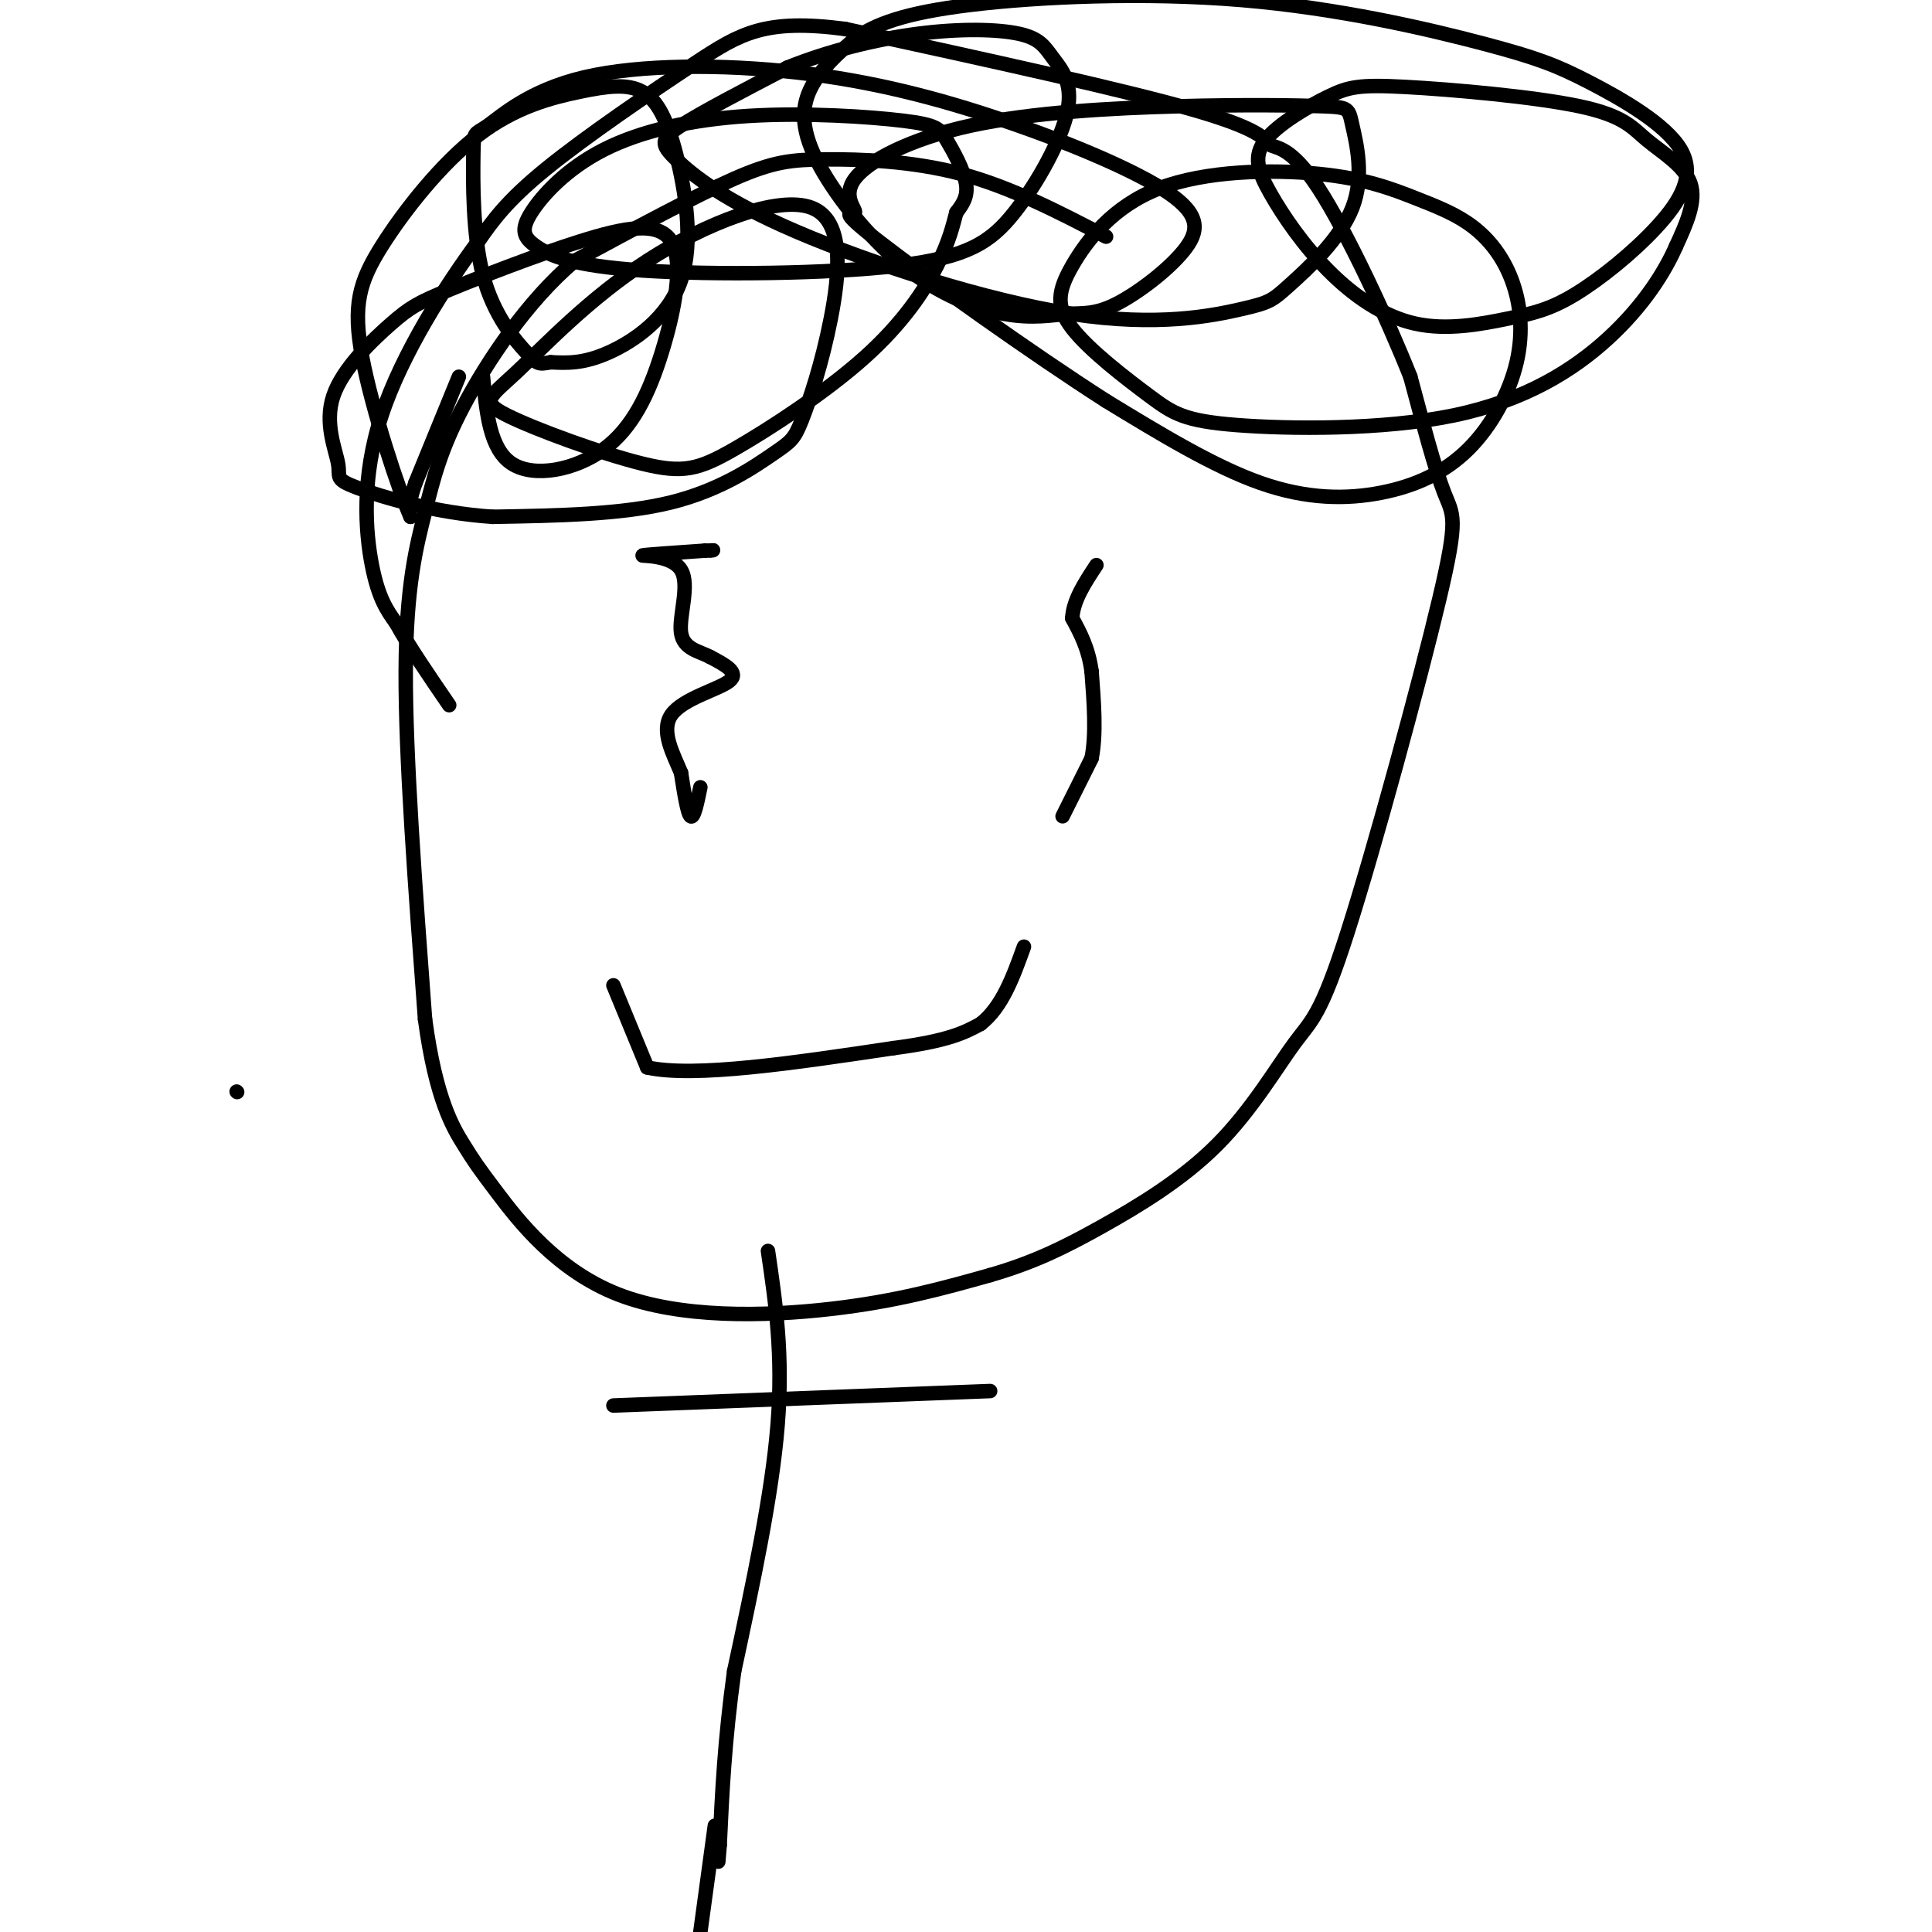 <svg viewBox='0 0 400 400' version='1.1' xmlns='http://www.w3.org/2000/svg' xmlns:xlink='http://www.w3.org/1999/xlink'><g fill='none' stroke='#000000' stroke-width='3' stroke-linecap='round' stroke-linejoin='round'><path d='M229,49c-9.881,-5.137 -19.762,-10.274 -30,-13c-10.238,-2.726 -20.833,-3.042 -28,-3c-7.167,0.042 -10.905,0.440 -19,4c-8.095,3.560 -20.548,10.280 -33,17'/><path d='M119,54c-9.906,8.388 -18.171,20.856 -23,30c-4.829,9.144 -6.223,14.962 -8,22c-1.777,7.038 -3.936,15.297 -4,33c-0.064,17.703 1.968,44.852 4,72'/><path d='M88,211c2.252,16.743 5.882,22.600 8,26c2.118,3.400 2.722,4.344 7,10c4.278,5.656 12.229,16.023 25,21c12.771,4.977 30.363,4.565 44,3c13.637,-1.565 23.318,-4.282 33,-7'/><path d='M205,264c9.092,-2.633 15.321,-5.714 23,-10c7.679,-4.286 16.808,-9.776 24,-17c7.192,-7.224 12.446,-16.182 16,-21c3.554,-4.818 5.406,-5.498 11,-23c5.594,-17.502 14.929,-51.828 19,-69c4.071,-17.172 2.877,-17.192 1,-22c-1.877,-4.808 -4.439,-14.404 -7,-24'/><path d='M292,78c-4.786,-12.057 -13.252,-30.201 -19,-39c-5.748,-8.799 -8.778,-8.254 -10,-9c-1.222,-0.746 -0.635,-2.785 -15,-7c-14.365,-4.215 -43.683,-10.608 -73,-17'/><path d='M175,6c-16.631,-2.179 -21.708,0.875 -31,7c-9.292,6.125 -22.798,15.321 -31,22c-8.202,6.679 -11.101,10.839 -14,15'/><path d='M99,50c-6.512,8.762 -15.792,23.167 -20,36c-4.208,12.833 -3.345,24.095 -2,31c1.345,6.905 3.173,9.452 5,12'/><path d='M82,129c2.667,4.833 6.833,10.917 11,17'/><path d='M95,78c0.000,0.000 -9.000,22.000 -9,22'/><path d='M86,100c-1.667,4.833 -1.333,5.917 -1,7'/><path d='M85,107c-2.415,-5.333 -7.954,-22.164 -10,-33c-2.046,-10.836 -0.600,-15.675 4,-23c4.600,-7.325 12.355,-17.134 20,-23c7.645,-5.866 15.179,-7.789 21,-9c5.821,-1.211 9.930,-1.711 13,0c3.070,1.711 5.101,5.634 7,13c1.899,7.366 3.665,18.175 1,26c-2.665,7.825 -9.761,12.664 -15,15c-5.239,2.336 -8.619,2.168 -12,2'/><path d='M114,75c-2.476,0.436 -2.665,0.527 -5,-2c-2.335,-2.527 -6.814,-7.671 -9,-16c-2.186,-8.329 -2.077,-19.843 -2,-25c0.077,-5.157 0.123,-3.959 3,-6c2.877,-2.041 8.586,-7.322 20,-10c11.414,-2.678 28.534,-2.752 44,-1c15.466,1.752 29.279,5.330 43,10c13.721,4.670 27.350,10.433 34,15c6.650,4.567 6.320,7.937 3,12c-3.320,4.063 -9.629,8.820 -14,11c-4.371,2.180 -6.803,1.784 -10,2c-3.197,0.216 -7.161,1.044 -13,0c-5.839,-1.044 -13.555,-3.960 -21,-10c-7.445,-6.040 -14.620,-15.203 -18,-22c-3.380,-6.797 -2.966,-11.228 -1,-15c1.966,-3.772 5.483,-6.886 9,-10'/><path d='M177,8c4.169,-2.948 10.093,-5.318 24,-7c13.907,-1.682 35.798,-2.678 56,-1c20.202,1.678 38.715,6.028 50,9c11.285,2.972 15.341,4.566 22,8c6.659,3.434 15.921,8.707 19,14c3.079,5.293 -0.026,10.606 -5,16c-4.974,5.394 -11.818,10.869 -17,14c-5.182,3.131 -8.702,3.917 -14,5c-5.298,1.083 -12.373,2.463 -19,1c-6.627,-1.463 -12.807,-5.768 -18,-11c-5.193,-5.232 -9.398,-11.392 -12,-16c-2.602,-4.608 -3.602,-7.663 -1,-11c2.602,-3.337 8.806,-6.955 13,-9c4.194,-2.045 6.378,-2.518 16,-2c9.622,0.518 26.682,2.025 36,4c9.318,1.975 10.893,4.416 14,7c3.107,2.584 7.745,5.310 9,9c1.255,3.690 -0.872,8.345 -3,13'/><path d='M347,51c-2.364,5.389 -6.775,12.360 -14,19c-7.225,6.640 -17.266,12.947 -32,16c-14.734,3.053 -34.161,2.850 -45,2c-10.839,-0.850 -13.089,-2.347 -18,-6c-4.911,-3.653 -12.482,-9.461 -16,-14c-3.518,-4.539 -2.983,-7.807 0,-13c2.983,-5.193 8.413,-12.309 18,-16c9.587,-3.691 23.332,-3.957 33,-3c9.668,0.957 15.260,3.138 20,5c4.740,1.862 8.630,3.406 12,6c3.370,2.594 6.222,6.238 8,11c1.778,4.762 2.482,10.644 1,17c-1.482,6.356 -5.150,13.188 -10,18c-4.850,4.812 -10.883,7.603 -18,9c-7.117,1.397 -15.319,1.399 -25,-2c-9.681,-3.399 -20.840,-10.200 -32,-17'/><path d='M229,83c-15.356,-9.811 -37.745,-25.837 -47,-33c-9.255,-7.163 -5.376,-5.461 -5,-6c0.376,-0.539 -2.750,-3.319 0,-7c2.750,-3.681 11.376,-8.261 24,-11c12.624,-2.739 29.247,-3.635 43,-4c13.753,-0.365 24.637,-0.200 30,0c5.363,0.200 5.206,0.435 6,4c0.794,3.565 2.539,10.460 0,17c-2.539,6.540 -9.363,12.724 -13,16c-3.637,3.276 -4.086,3.642 -10,5c-5.914,1.358 -17.292,3.706 -35,1c-17.708,-2.706 -41.747,-10.468 -57,-17c-15.253,-6.532 -21.722,-11.836 -25,-15c-3.278,-3.164 -3.365,-4.190 1,-7c4.365,-2.810 13.183,-7.405 22,-12'/><path d='M163,14c8.336,-3.387 18.175,-5.855 27,-7c8.825,-1.145 16.634,-0.966 21,0c4.366,0.966 5.287,2.718 7,5c1.713,2.282 4.218,5.094 3,11c-1.218,5.906 -6.160,14.906 -11,21c-4.840,6.094 -9.578,9.283 -24,11c-14.422,1.717 -38.529,1.961 -53,1c-14.471,-0.961 -19.308,-3.128 -22,-5c-2.692,-1.872 -3.240,-3.451 -1,-7c2.240,-3.549 7.268,-9.069 15,-13c7.732,-3.931 18.169,-6.271 30,-7c11.831,-0.729 25.058,0.155 32,1c6.942,0.845 7.600,1.651 9,4c1.400,2.349 3.543,6.243 4,9c0.457,2.757 -0.771,4.379 -2,6'/><path d='M198,44c-0.693,2.552 -1.426,5.932 -4,11c-2.574,5.068 -6.990,11.824 -15,19c-8.010,7.176 -19.616,14.774 -27,19c-7.384,4.226 -10.548,5.082 -19,3c-8.452,-2.082 -22.194,-7.100 -28,-10c-5.806,-2.900 -3.677,-3.681 2,-9c5.677,-5.319 14.903,-15.174 27,-23c12.097,-7.826 27.065,-13.621 34,-11c6.935,2.621 5.836,13.658 4,23c-1.836,9.342 -4.410,16.989 -6,21c-1.590,4.011 -2.197,4.388 -6,7c-3.803,2.612 -10.801,7.461 -21,10c-10.199,2.539 -23.600,2.770 -37,3'/><path d='M102,107c-11.884,-0.759 -23.096,-4.157 -28,-6c-4.904,-1.843 -3.502,-2.131 -4,-5c-0.498,-2.869 -2.897,-8.321 -1,-14c1.897,-5.679 8.090,-11.587 12,-15c3.910,-3.413 5.535,-4.332 12,-7c6.465,-2.668 17.768,-7.083 27,-10c9.232,-2.917 16.391,-4.334 19,0c2.609,4.334 0.668,14.419 -2,23c-2.668,8.581 -6.065,15.656 -12,20c-5.935,4.344 -14.410,5.955 -19,3c-4.590,-2.955 -5.295,-10.478 -6,-18'/><path d='M220,169c0.000,0.000 6.000,-12.000 6,-12'/><path d='M226,157c1.000,-5.000 0.500,-11.500 0,-18'/><path d='M226,139c-0.667,-4.833 -2.333,-7.917 -4,-11'/><path d='M222,128c0.167,-3.667 2.583,-7.333 5,-11'/><path d='M145,163c-0.667,3.250 -1.333,6.500 -2,6c-0.667,-0.500 -1.333,-4.750 -2,-9'/><path d='M141,160c-1.524,-3.750 -4.333,-8.625 -2,-12c2.333,-3.375 9.810,-5.250 12,-7c2.190,-1.750 -0.905,-3.375 -4,-5'/><path d='M147,136c-2.147,-1.163 -5.514,-1.569 -6,-5c-0.486,-3.431 1.907,-9.885 0,-13c-1.907,-3.115 -8.116,-2.890 -8,-3c0.116,-0.110 6.558,-0.555 13,-1'/><path d='M146,114c2.333,-0.167 1.667,-0.083 1,0'/><path d='M127,204c0.000,0.000 7.000,17.000 7,17'/><path d='M134,221c9.667,2.167 30.333,-0.917 51,-4'/><path d='M185,217c11.500,-1.500 14.750,-3.250 18,-5'/><path d='M203,212c4.500,-3.500 6.750,-9.750 9,-16'/><path d='M159,259c1.583,10.750 3.167,21.500 2,36c-1.167,14.500 -5.083,32.750 -9,51'/><path d='M152,346c-2.000,14.500 -2.500,25.250 -3,36'/><path d='M149,382c-0.500,6.000 -0.250,3.000 0,0'/><path d='M127,291c0.000,0.000 78.000,-3.000 78,-3'/><path d='M148,378c0.000,0.000 -3.000,22.000 -3,22'/><path d='M49,226c0.000,0.000 0.100,0.100 0.1,0.1'/></g>
</svg>